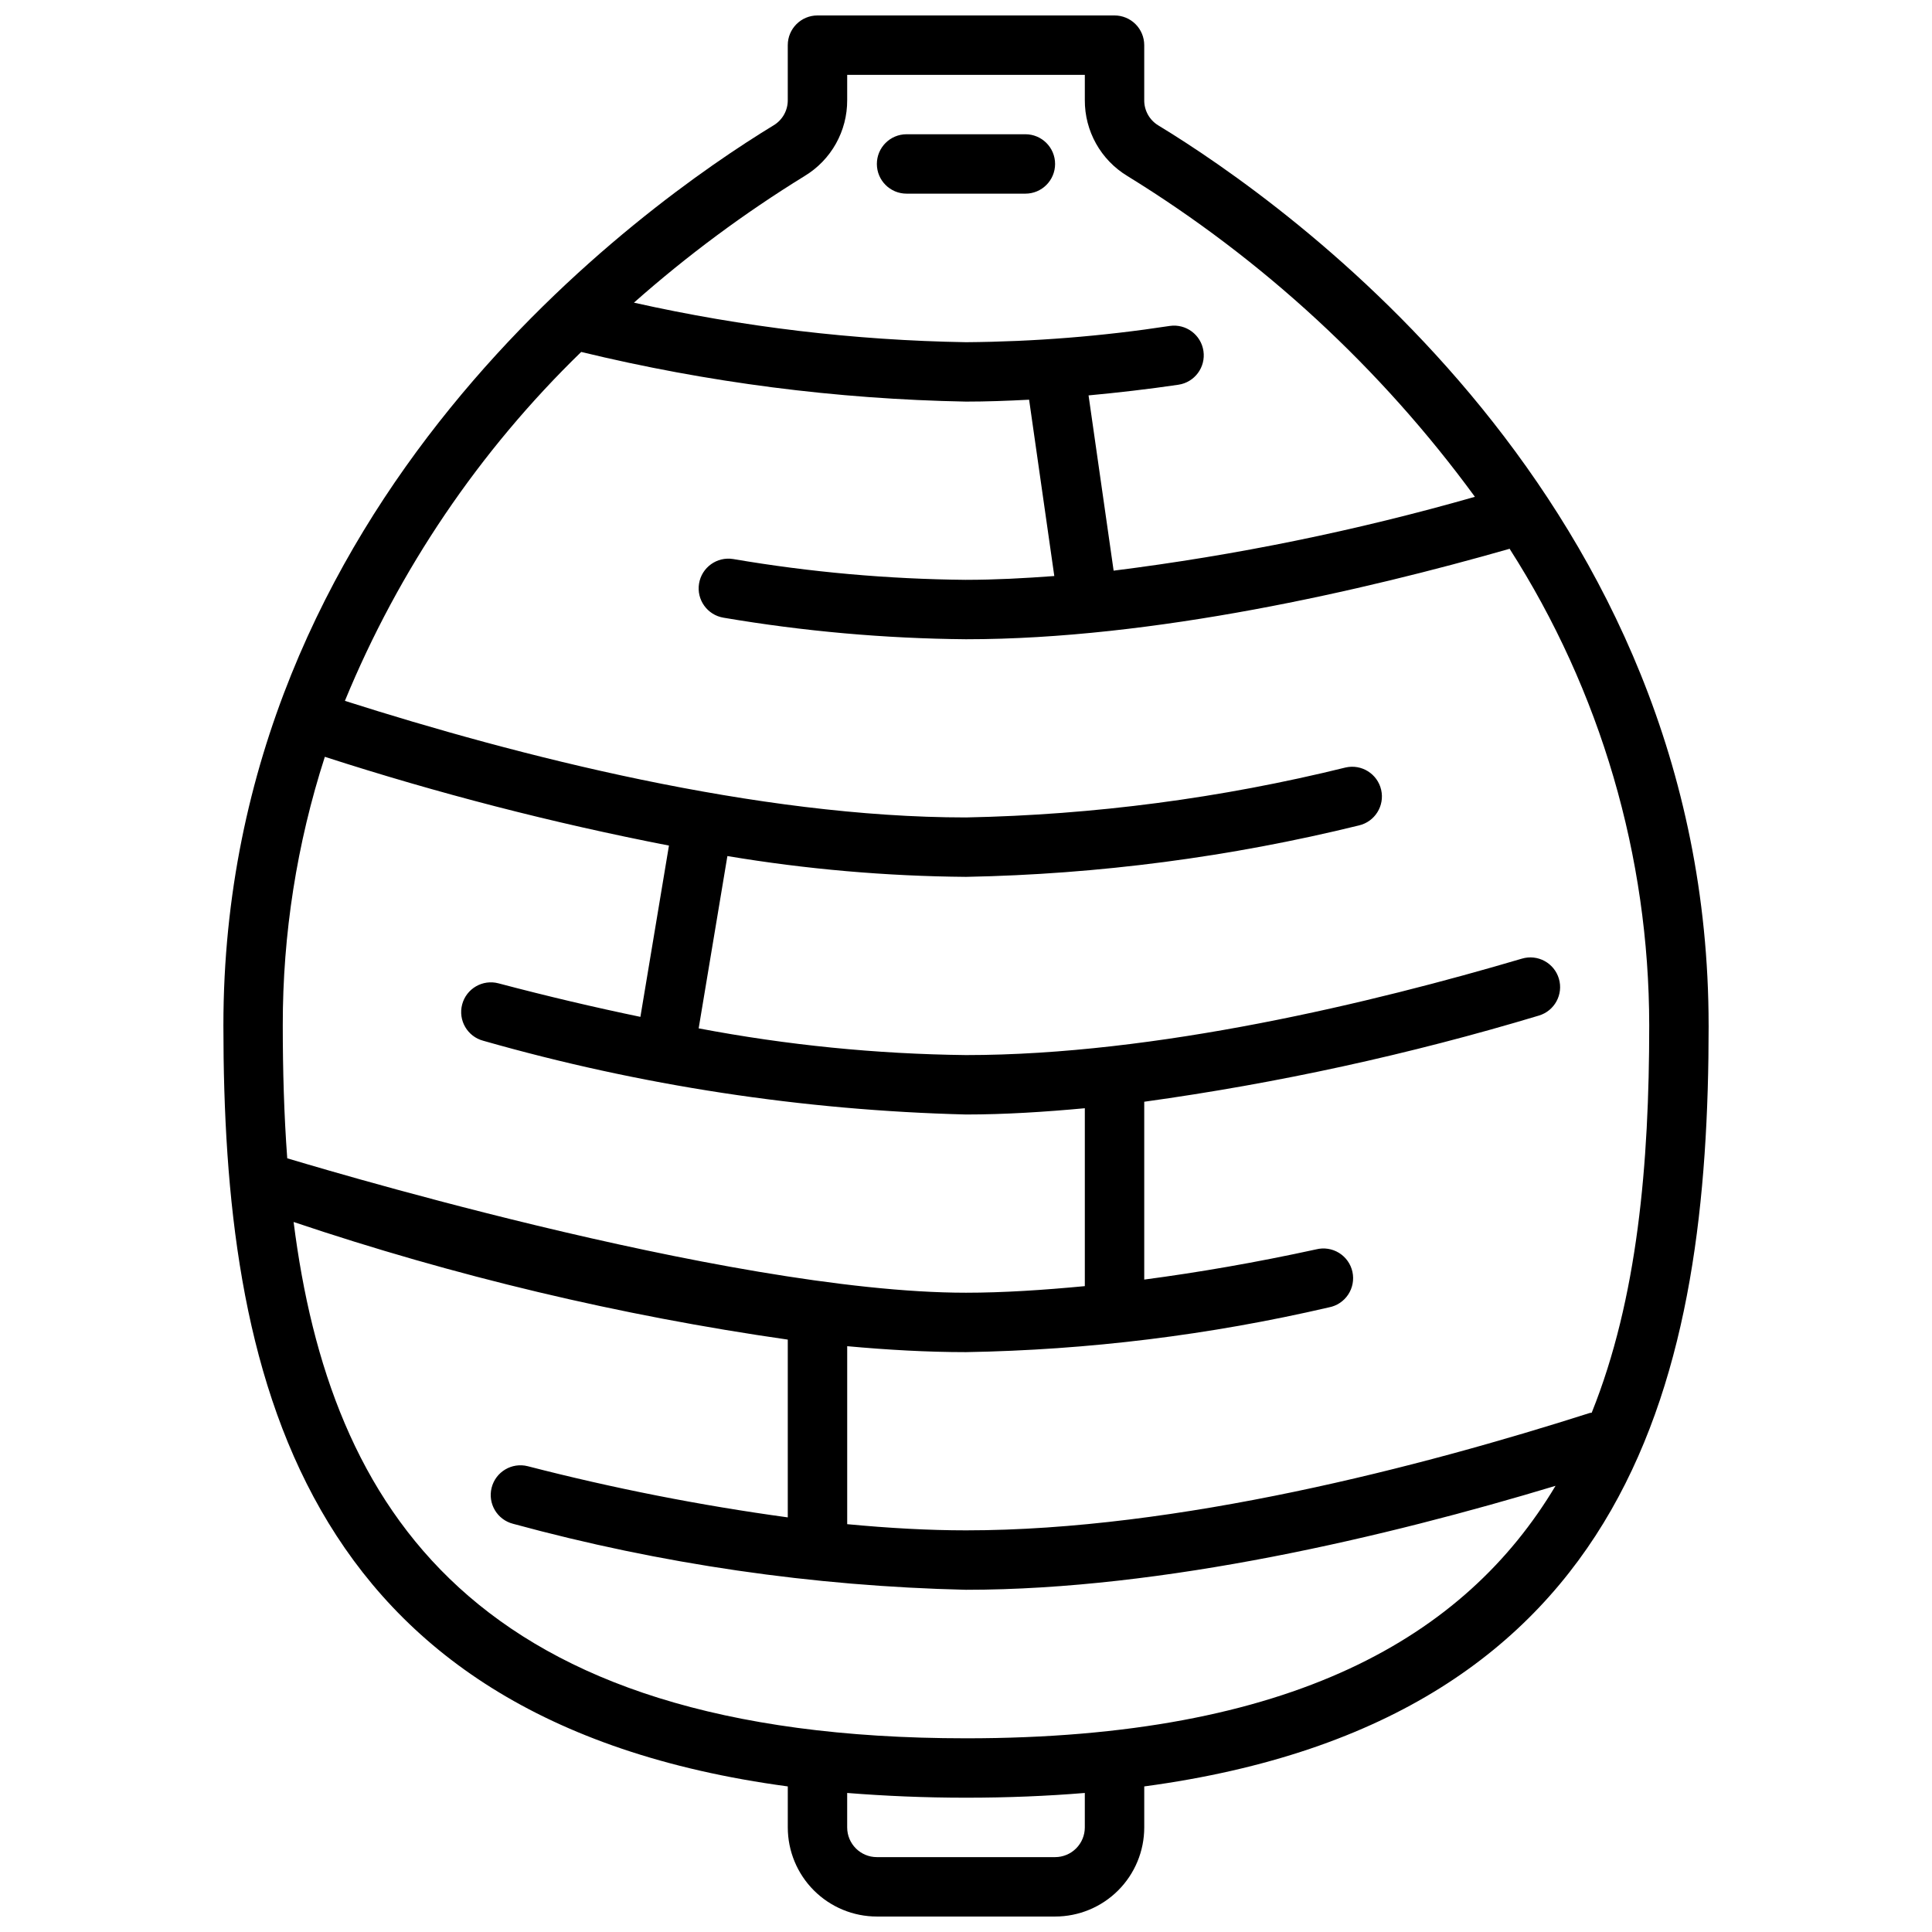 <?xml version="1.0" encoding="UTF-8"?>
<!-- Uploaded to: ICON Repo, www.svgrepo.com, Generator: ICON Repo Mixer Tools -->
<svg width="800px" height="800px" version="1.1" viewBox="144 144 512 512" xmlns="http://www.w3.org/2000/svg">
 <defs>
  <clipPath id="a">
   <path d="m203 148.09h394v503.81h-394z"/>
  </clipPath>
 </defs>
 <g clip-path="url(#a)">
  <path d="m596.8 415.74c0-138.97-111.64-217.72-145.86-238.52-2.332-1.422-3.742-3.973-3.707-6.707v-14.547c0-2.086-0.828-4.09-2.305-5.566-1.477-1.477-3.481-2.305-5.566-2.305h-78.723c-4.348 0-7.871 3.523-7.871 7.871v14.547c0.027 2.727-1.387 5.262-3.715 6.676-34.211 20.832-145.85 99.582-145.85 238.55 0 91.168 19.035 184.14 149.57 201.68v10.867c0 6.262 2.488 12.27 6.918 16.695 4.43 4.43 10.434 6.918 16.699 6.918h47.23c6.266 0 12.273-2.488 16.699-6.918 4.43-4.426 6.918-10.434 6.918-16.695v-10.867c130.54-17.543 149.57-110.51 149.57-201.68zm-239.56-225.1c7.039-4.258 11.32-11.902 11.273-20.129v-6.676h62.977v6.676c-0.047 8.227 4.234 15.871 11.27 20.129 35.918 22.109 67.199 50.98 92.105 85.02-31.363 8.969-63.371 15.512-95.742 19.57l-6.644-46.445c7.715-0.723 15.617-1.621 23.805-2.824l0.004-0.004c4.301-0.633 7.273-4.637 6.637-8.938-0.633-4.301-4.637-7.273-8.938-6.641-17.867 2.738-35.91 4.176-53.984 4.309-29.613-0.492-59.102-4.004-88.004-10.48 14.09-12.469 29.223-23.699 45.242-33.566zm-59.215 46.625v0.004c33.41 8.098 67.605 12.512 101.98 13.16 5.367 0 11.02-0.203 16.719-0.504l6.676 46.727c-7.871 0.59-15.742 1.008-23.395 1.008v0.004c-20.684-0.191-41.32-2.031-61.711-5.512-4.293-0.699-8.34 2.211-9.039 6.504-0.703 4.297 2.211 8.344 6.504 9.043 21.23 3.609 42.711 5.516 64.246 5.707 49.703 0 105.67-13.004 143.86-23.914 0.062 0 0.109-0.07 0.172-0.094 24.148 37.715 36.996 81.559 37.023 126.34 0 36.699-3.07 72.367-15.242 102.65-0.164 0.047-0.34 0-0.504 0.062-44.441 14.191-109.21 31.109-165.31 31.109-9.879 0-20.469-0.59-31.488-1.637v-47.168c10.645 0.977 21.254 1.574 31.488 1.574 32.375-0.555 64.602-4.527 96.141-11.855 2.098-0.387 3.949-1.605 5.129-3.383 1.18-1.773 1.59-3.953 1.137-6.039-0.453-2.082-1.734-3.891-3.547-5.016-1.816-1.121-4.004-1.461-6.074-0.938-16.035 3.496-31.172 6.102-45.555 8.004v-47.129c35.395-4.902 70.355-12.535 104.57-22.828 4.172-1.234 6.551-5.617 5.316-9.785-1.234-4.168-5.617-6.547-9.785-5.312-39.422 11.641-96.953 25.559-147.33 25.559-23.781-0.273-47.488-2.644-70.852-7.082l7.613-45.656v-0.004c20.902 3.492 42.047 5.336 63.238 5.512 35.098-0.676 70.016-5.246 104.11-13.625 4.238-0.98 6.883-5.211 5.906-9.449-0.98-4.238-5.211-6.883-9.449-5.902-32.926 8.121-66.656 12.559-100.56 13.23-55.402 0-118.98-16.352-164.61-30.898v0.004c14.312-34.793 35.633-66.27 62.629-92.473zm-67.938 107.3h0.004c29.895 9.664 60.348 17.52 91.188 23.523l-7.566 45.391c-12.09-2.512-24.609-5.449-37.621-8.887h0.004c-4.203-1.109-8.512 1.398-9.621 5.602-1.109 4.207 1.402 8.512 5.606 9.621 41.648 11.875 84.629 18.438 127.92 19.539 10.289 0 20.859-0.676 31.488-1.66v47.145c-11.02 1.047-21.664 1.746-31.488 1.746-63.723 0-179.43-35.551-179.88-35.621-0.852-11.531-1.184-23.324-1.184-35.227-0.035-24.16 3.727-48.176 11.148-71.172zm201.4 283.72c0 2.086-0.832 4.09-2.309 5.566-1.477 1.473-3.477 2.305-5.566 2.305h-47.23c-4.348 0-7.871-3.523-7.871-7.871v-9.133c9.91 0.789 20.379 1.258 31.488 1.258s21.578-0.441 31.488-1.258zm-31.488-23.617c-130.3 0-168.59-60.898-178.19-136.83 42.617 14.344 86.449 24.777 130.96 31.172v47.113c-23.215-3.176-46.223-7.707-68.91-13.562-4.215-1.07-8.5 1.48-9.57 5.695-1.07 4.215 1.48 8.5 5.695 9.57 39.148 10.672 79.453 16.543 120.02 17.484 52.492 0 111.71-14.121 156.23-27.551-23.977 40.145-69.863 66.91-156.23 66.91z"/>
 </g>
 <path d="m384.25 195.32h31.488c4.348 0 7.871-3.523 7.871-7.871s-3.523-7.871-7.871-7.871h-31.488c-4.348 0-7.871 3.523-7.871 7.871s3.523 7.871 7.871 7.871z"/>
</svg>